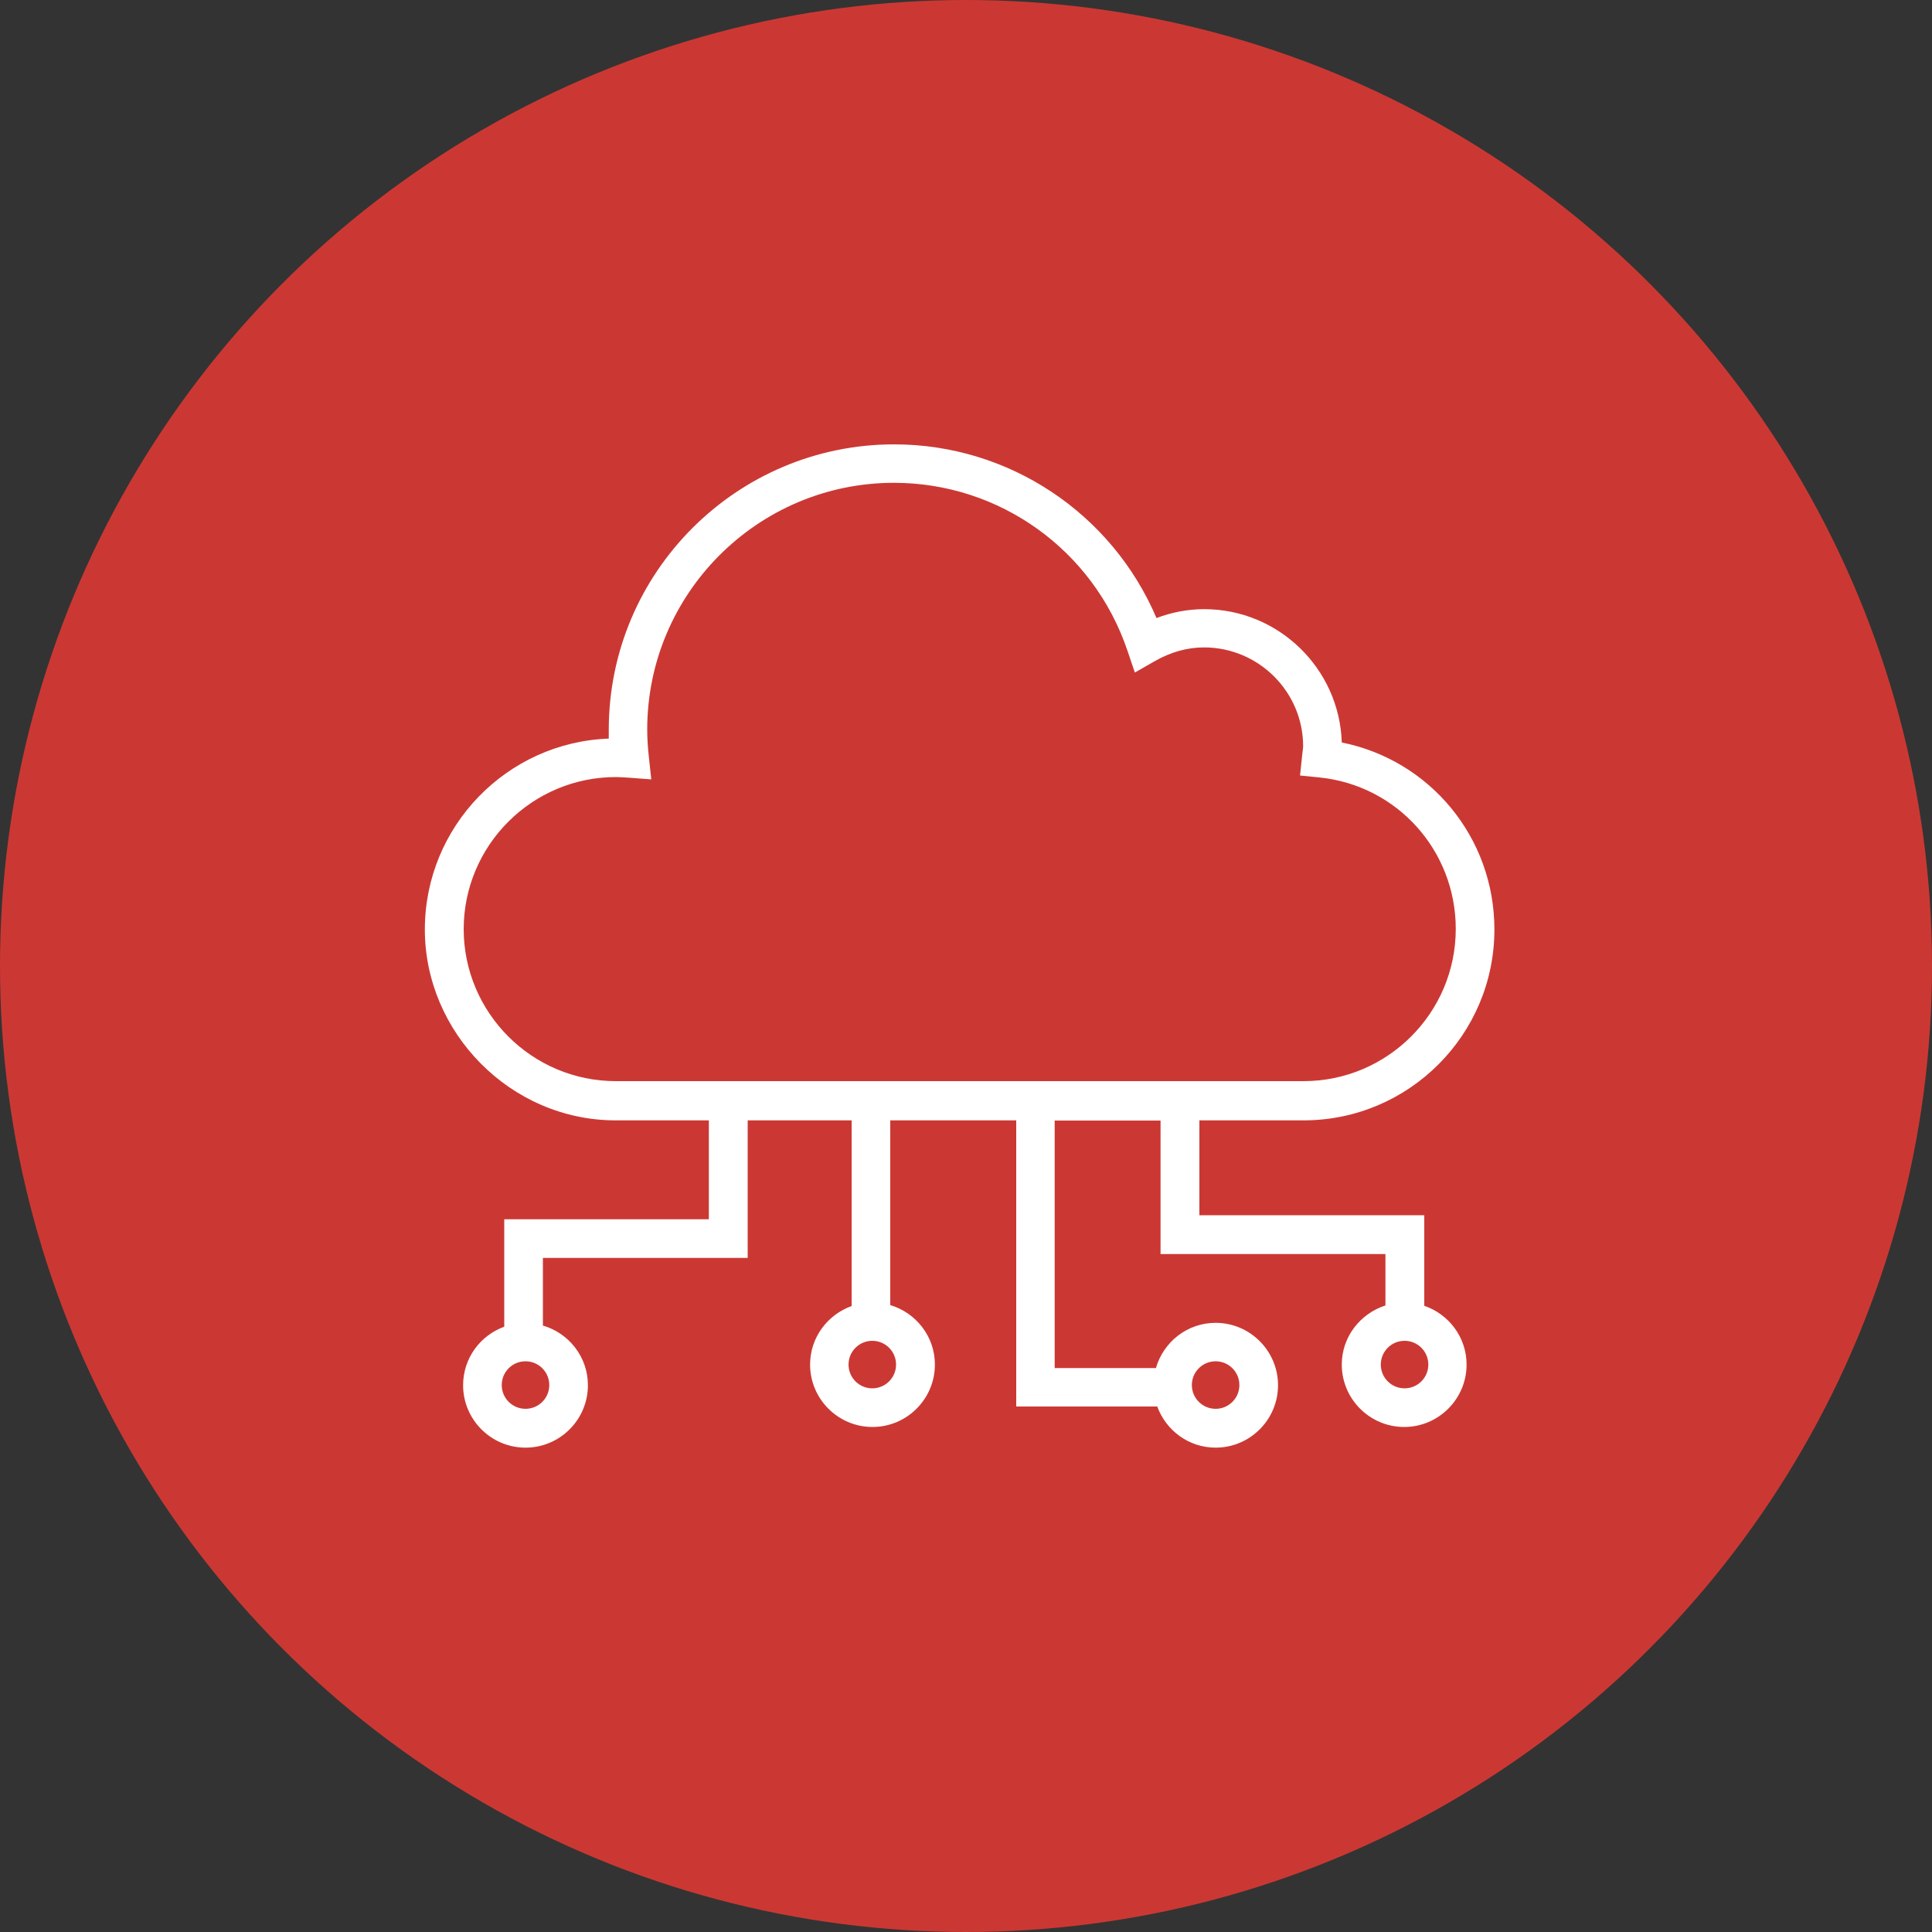 <?xml version="1.0" encoding="UTF-8"?>
<svg xmlns="http://www.w3.org/2000/svg" width="100" height="100" viewBox="0 0 100 100" fill="none">
  <rect x="0" y="0" width="100" height="100" fill="#333333" stroke="none"/>
  <circle cx="50" cy="50" r="50" fill="#CB3833"></circle>
  <path d="M73.72 67.58V62.9H62.08V57.99H67.47C72.92 57.99 77.35 53.56 77.35 48.11C77.35 43.35 74.02 39.35 69.45 38.43C69.33 34.61 66.18 31.53 62.33 31.53C61.48 31.53 60.65 31.69 59.86 31.99C57.55 26.57 52.23 23 46.28 23C38.14 23 31.51 29.62 31.51 37.77C31.51 37.92 31.51 38.08 31.51 38.23C26.23 38.42 21.99 42.78 21.99 48.11C21.99 53.44 26.42 57.99 31.87 57.99H36.69V63.11H26.1V68.67C24.86 69.12 23.97 70.3 23.97 71.7C23.97 73.48 25.42 74.93 27.2 74.93C28.98 74.93 30.43 73.48 30.43 71.7C30.43 70.23 29.44 69 28.1 68.61V65.11H38.7V57.99H44.08V67.6C42.83 68.05 41.93 69.23 41.93 70.63C41.93 72.41 43.38 73.86 45.16 73.86C46.94 73.86 48.39 72.41 48.39 70.63C48.39 69.17 47.41 67.95 46.08 67.55V57.99H52.6V72.8H59.9C60.35 74.04 61.53 74.93 62.92 74.93C64.7 74.93 66.15 73.48 66.15 71.7C66.15 69.92 64.7 68.47 62.92 68.47C61.45 68.47 60.22 69.46 59.83 70.81H54.59V58H60.07V64.91H71.71V67.57C70.41 67.99 69.45 69.19 69.45 70.63C69.45 72.41 70.9 73.86 72.68 73.86C74.46 73.86 75.91 72.41 75.91 70.63C75.91 69.21 74.98 68.01 73.7 67.58H73.72ZM27.2 72.92C26.52 72.92 25.97 72.37 25.97 71.69C25.97 71.01 26.52 70.46 27.2 70.46C27.88 70.46 28.43 71.01 28.43 71.69C28.43 72.37 27.88 72.92 27.2 72.92ZM45.15 71.86C44.47 71.86 43.92 71.31 43.92 70.63C43.92 69.95 44.47 69.4 45.15 69.4C45.83 69.4 46.38 69.95 46.38 70.63C46.38 71.31 45.83 71.86 45.15 71.86ZM62.92 70.46C63.6 70.46 64.15 71.01 64.15 71.69C64.15 72.37 63.6 72.92 62.92 72.92C62.24 72.92 61.69 72.37 61.69 71.69C61.69 71.01 62.24 70.46 62.92 70.46ZM24 48.1C24 43.75 27.54 40.22 31.88 40.22C32.09 40.22 32.3 40.24 32.51 40.25L33.71 40.34L33.58 39.14C33.53 38.67 33.5 38.21 33.5 37.76C33.5 30.72 39.23 24.99 46.27 24.99C51.74 24.99 56.59 28.47 58.35 33.66L58.74 34.81L59.79 34.21C60.6 33.75 61.45 33.51 62.32 33.51C65.15 33.51 67.45 35.81 67.45 38.63C67.45 38.73 67.43 38.82 67.42 38.91L67.29 40.14L68.29 40.24C72.32 40.65 75.35 44.03 75.35 48.08C75.35 52.43 71.81 55.96 67.47 55.96H31.88C27.53 55.96 24 52.42 24 48.08V48.1ZM72.7 71.86C72.02 71.86 71.47 71.31 71.47 70.63C71.47 69.95 72.02 69.4 72.7 69.4C73.38 69.4 73.93 69.95 73.93 70.63C73.93 71.31 73.38 71.86 72.7 71.86Z" fill="white"></path>
</svg>
